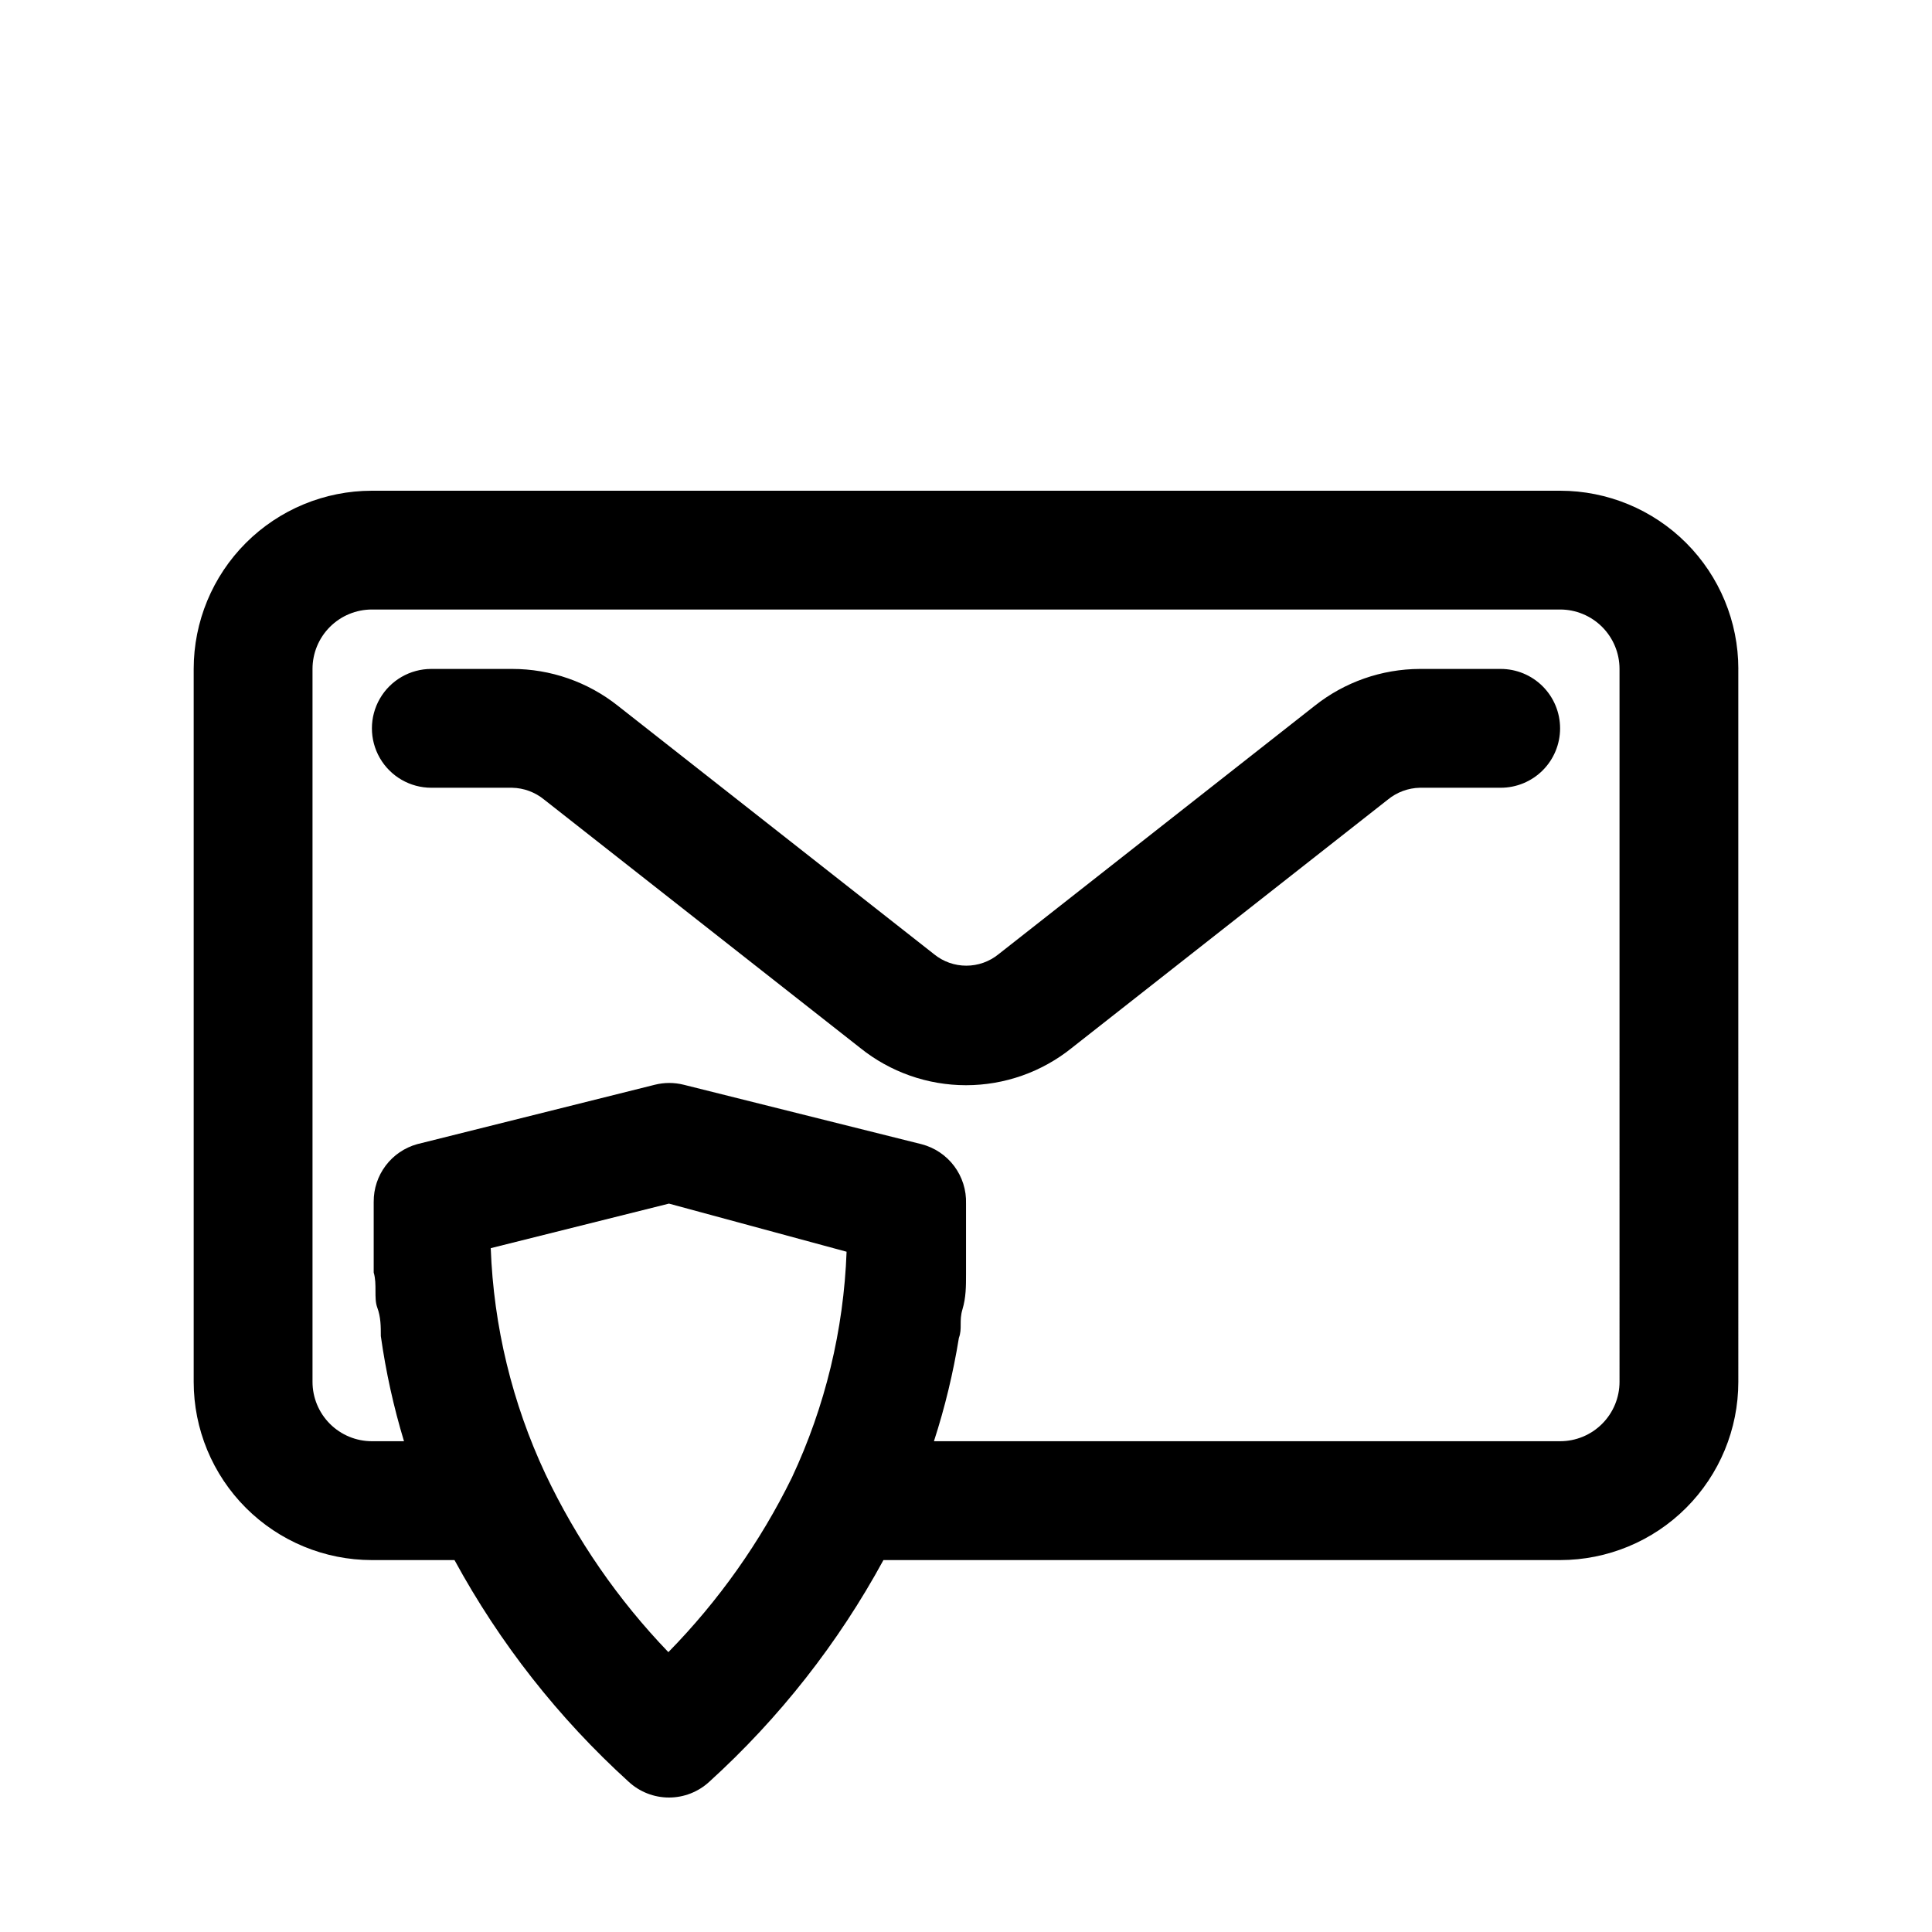 <?xml version="1.0" encoding="UTF-8"?>
<!-- Uploaded to: SVG Repo, www.svgrepo.com, Generator: SVG Repo Mixer Tools -->
<svg fill="#000000" width="800px" height="800px" version="1.1" viewBox="144 144 512 512" xmlns="http://www.w3.org/2000/svg">
 <path d="m557.44 337.02c0 4.176-1.656 8.18-4.609 11.133s-6.957 4.609-11.133 4.609h-21.414c-3.106 0.066-6.098 1.176-8.5 3.148l-83.758 65.809v0.004c-7.945 6.387-17.832 9.871-28.023 9.871-10.195 0-20.082-3.484-28.027-9.871l-83.758-65.812c-2.398-1.973-5.394-3.082-8.5-3.148h-21.414c-5.625 0-10.82-3-13.633-7.871-2.812-4.871-2.812-10.871 0-15.746 2.812-4.871 8.008-7.871 13.633-7.871h21.414c10.176-0.004 20.055 3.434 28.023 9.762l83.758 65.809v0.004c4.992 4.086 12.172 4.086 17.16 0l83.758-65.809 0.004-0.004c7.926-6.293 17.742-9.73 27.863-9.762h21.414c4.176 0 8.18 1.66 11.133 4.613s4.609 6.957 4.609 11.133zm47.23-15.742 0.004 188.93c0 12.527-4.977 24.539-13.836 33.398-8.855 8.855-20.871 13.832-33.398 13.832h-179.32c-11.98 22.02-27.574 41.871-46.129 58.727-2.91 2.699-6.734 4.199-10.707 4.199-3.969 0-7.793-1.5-10.703-4.199-18.559-16.855-34.152-36.707-46.133-58.727h-21.883c-12.527 0-24.539-4.977-33.398-13.832-8.859-8.859-13.836-20.871-13.836-33.398v-188.93c0-12.527 4.977-24.539 13.836-33.398 8.859-8.855 20.871-13.832 33.398-13.832h314.88c12.527 0 24.543 4.977 33.398 13.832 8.859 8.859 13.836 20.871 13.836 33.398zm-250.8 214.27c8.801-18.766 13.727-39.113 14.484-59.828l-47.074-12.75-47.23 11.809v-0.004c0.762 20.715 5.688 41.062 14.484 59.828 8.238 17.402 19.246 33.352 32.59 47.234 13.316-13.586 24.371-29.211 32.746-46.289zm219.32-214.28c0-4.176-1.66-8.18-4.613-11.133-2.953-2.953-6.957-4.609-11.133-4.609h-314.88c-4.176 0-8.18 1.656-11.133 4.609s-4.613 6.957-4.613 11.133v188.93c0 4.176 1.66 8.18 4.613 11.133s6.957 4.609 11.133 4.609h8.5c-2.762-9.113-4.816-18.43-6.141-27.867 0-2.519 0-5.039-0.945-7.559-0.945-2.519 0-6.141-0.945-9.289v-18.734l0.004 0.004c-0.027-3.457 1.086-6.82 3.164-9.582 2.074-2.758 5.004-4.758 8.328-5.691l62.977-15.742c2.531-0.641 5.184-0.641 7.715 0l62.977 15.742c3.465 0.895 6.519 2.938 8.668 5.801 2.144 2.859 3.254 6.367 3.141 9.945v18.734c0 3.148 0 6.141-0.945 9.289-0.945 3.148 0 5.039-0.945 7.559v-0.004c-1.5 9.289-3.711 18.445-6.613 27.395h165.94c4.176 0 8.18-1.656 11.133-4.609 2.953-2.953 4.613-6.957 4.613-11.133z"/>
</svg>